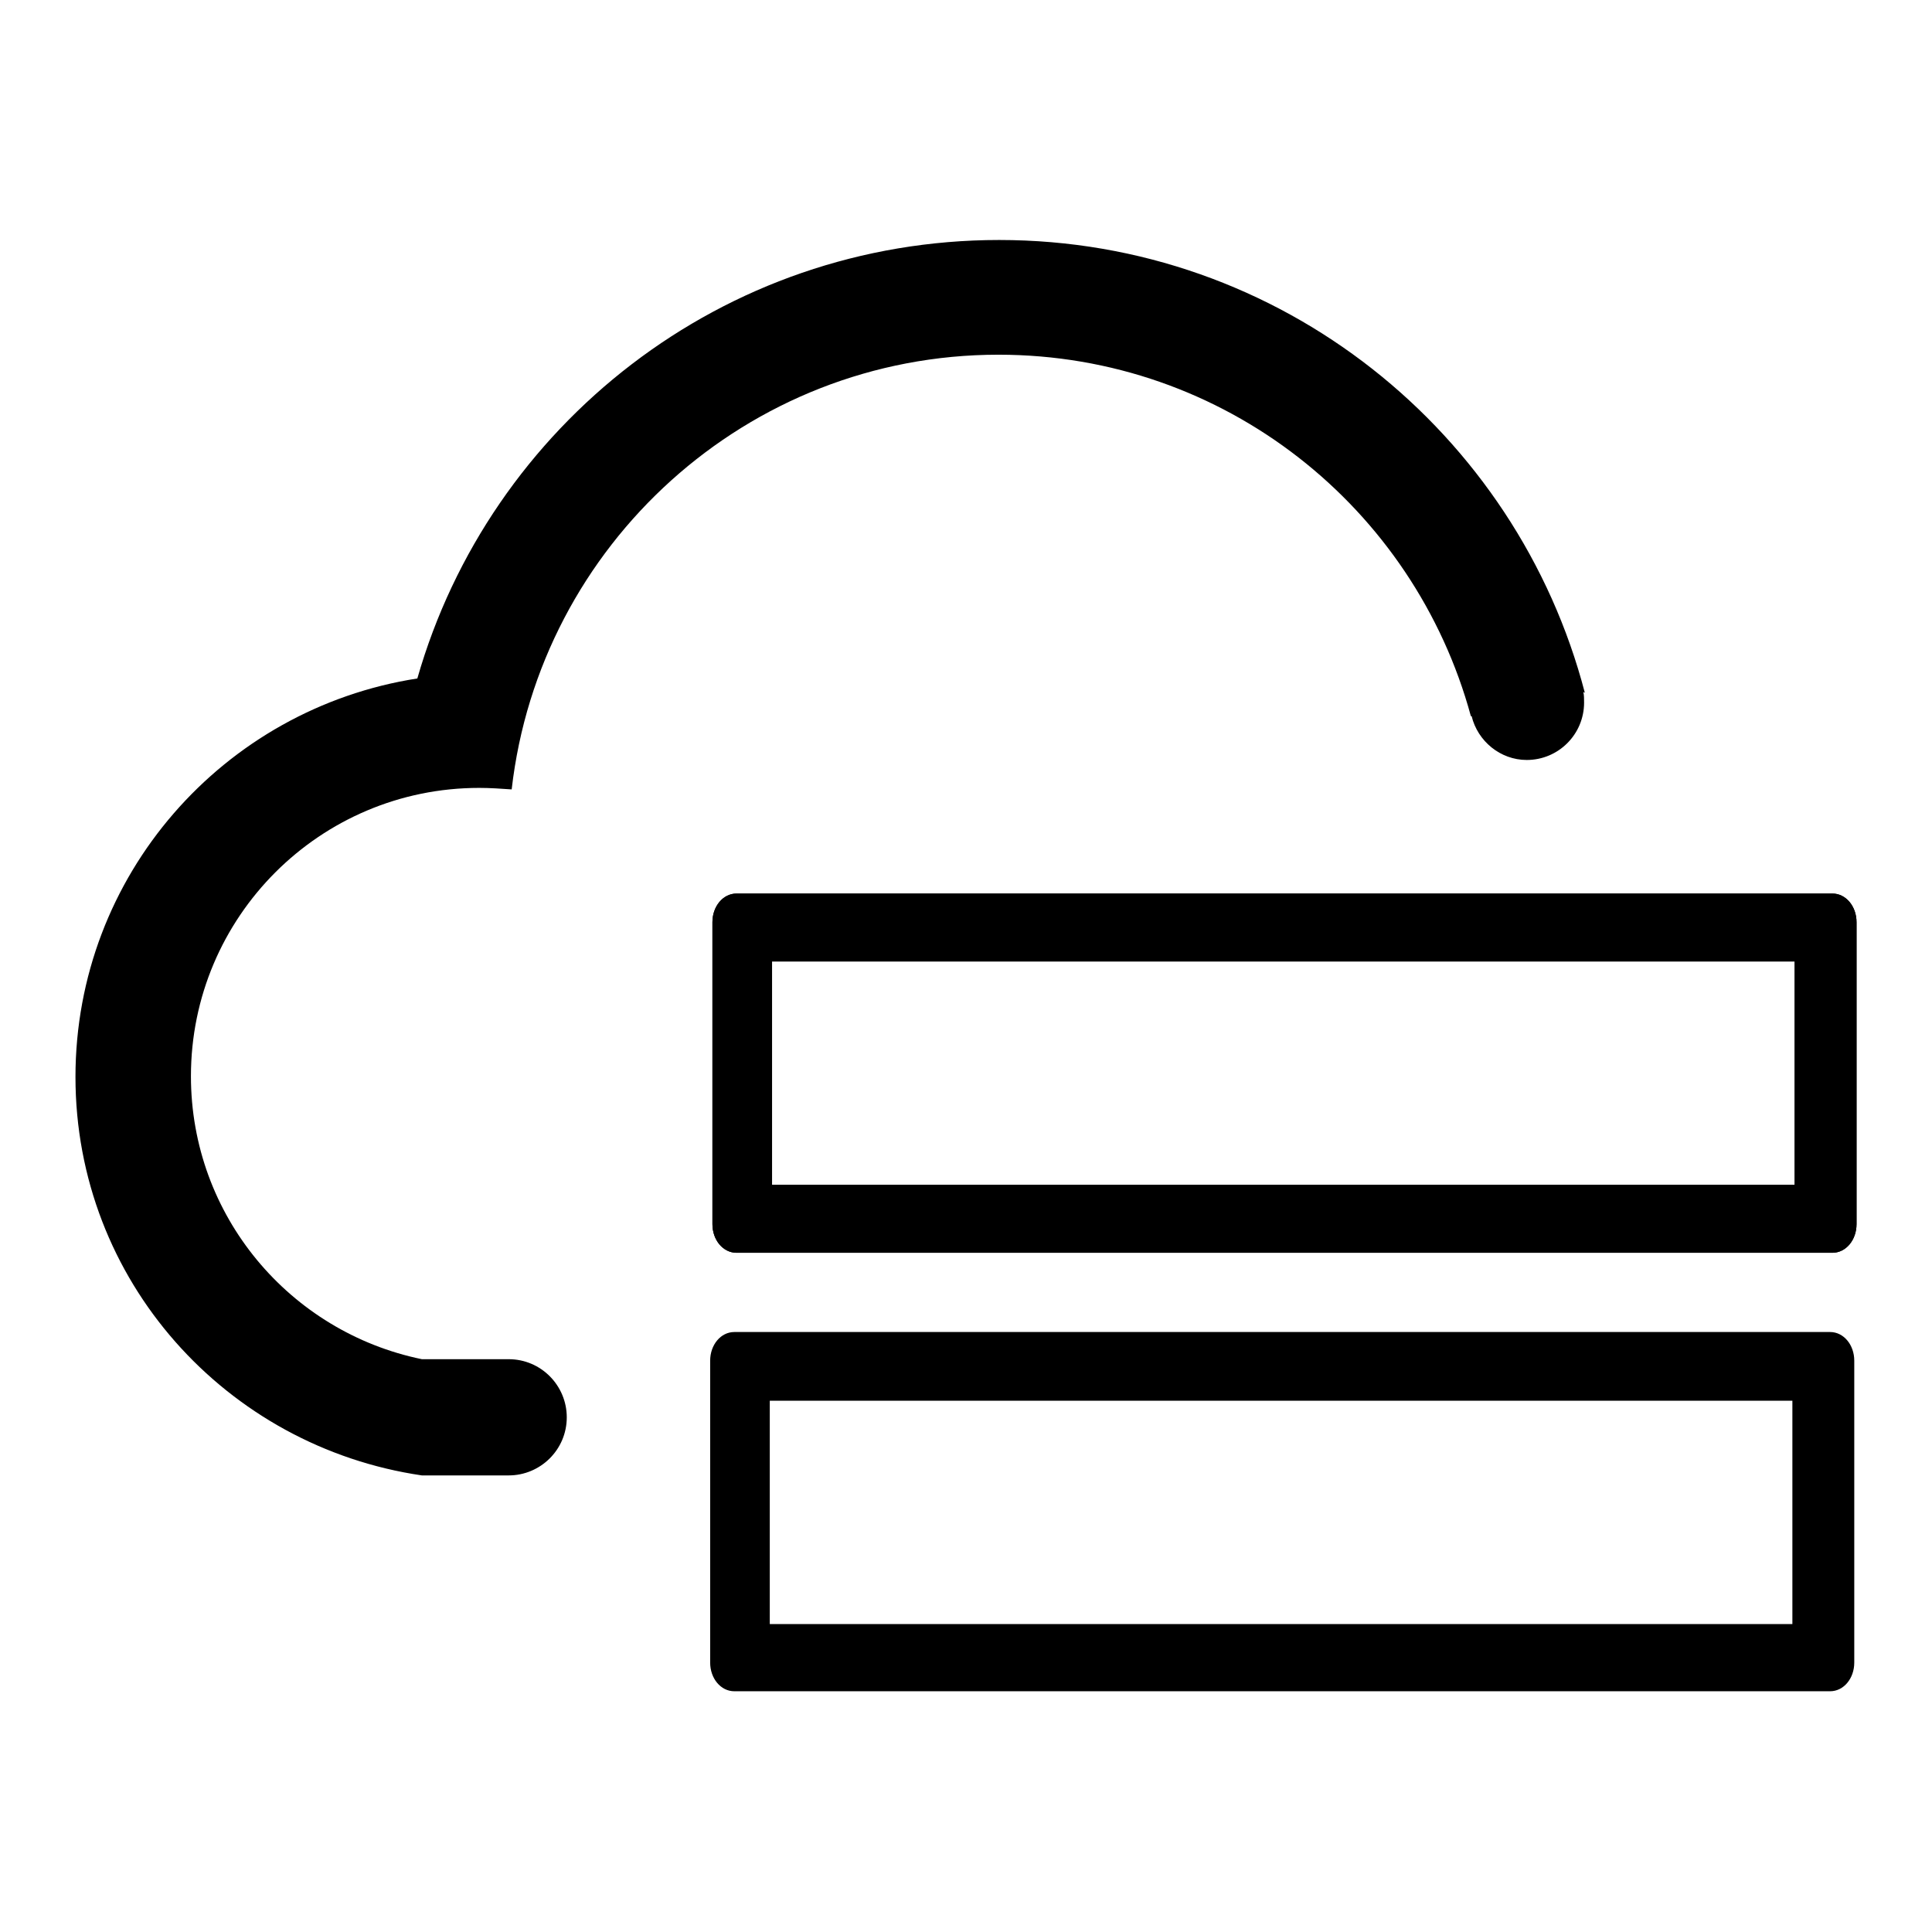 <?xml version="1.0" encoding="utf-8"?>
<!-- Svg Vector Icons : http://www.onlinewebfonts.com/icon -->
<!DOCTYPE svg PUBLIC "-//W3C//DTD SVG 1.1//EN" "http://www.w3.org/Graphics/SVG/1.1/DTD/svg11.dtd">
<svg version="1.1" xmlns="http://www.w3.org/2000/svg" xmlns:xlink="http://www.w3.org/1999/xlink" x="0px" y="0px" viewBox="0 0 256 256" enable-background="new 0 0 256 256" xml:space="preserve">
<g><g><path fill="#000000" d="M237.8,157H102.3v-29.6h135.5L237.8,157L237.8,157z M246,122.2c0-2.1-1.4-3.8-3.2-3.8H97.6c-1.8,0-3.2,1.7-3.2,3.8v40c0,2.1,1.4,3.8,3.2,3.8h145.2c1.8,0,3.2-1.7,3.2-3.8L246,122.2L246,122.2z"/><path fill="#000000" d="M210,91.8C210,91.8,210,91.8,210,91.8c-9-34.5-40.3-60-77.6-60c-36.6,0-67.5,24.5-77.1,58.1C29.6,93.9,10,116,10,142.7c0,27,20,49,45.9,52.8h11.5c4.2,0,7.7-3.4,7.7-7.7c0-4.2-3.4-7.7-7.7-7.7H55.9c-17.5-3.6-30.6-19-30.6-37.5c0-21.1,17.1-38.2,38.2-38.2c1.4,0,2.9,0.1,4.3,0.2c3.7-32.4,31.2-57.6,64.5-57.6c30,0,55.1,20.3,62.6,47.9l0.1,0c0.8,3.3,3.8,5.8,7.3,5.8c4.2,0,7.6-3.4,7.6-7.6c0-0.5,0-1-0.1-1.4L210,91.8z"/><path fill="#000000" d="M237.8,157H102.3v-29.6h135.5L237.8,157L237.8,157z M246,122.2c0-2.1-1.4-3.8-3.2-3.8H97.6c-1.8,0-3.2,1.7-3.2,3.8v40c0,2.1,1.4,3.8,3.2,3.8h145.2c1.8,0,3.2-1.7,3.2-3.8L246,122.2L246,122.2z"/><path fill="#000000" d="M237.5,215.2H102v-29.6h135.5V215.2z M245.7,180.3c0-2.1-1.4-3.8-3.2-3.8H97.3c-1.8,0-3.2,1.7-3.2,3.8v40c0,2.1,1.4,3.8,3.2,3.8h145.2c1.8,0,3.2-1.7,3.2-3.8V180.3z"/></g></g>
</svg>